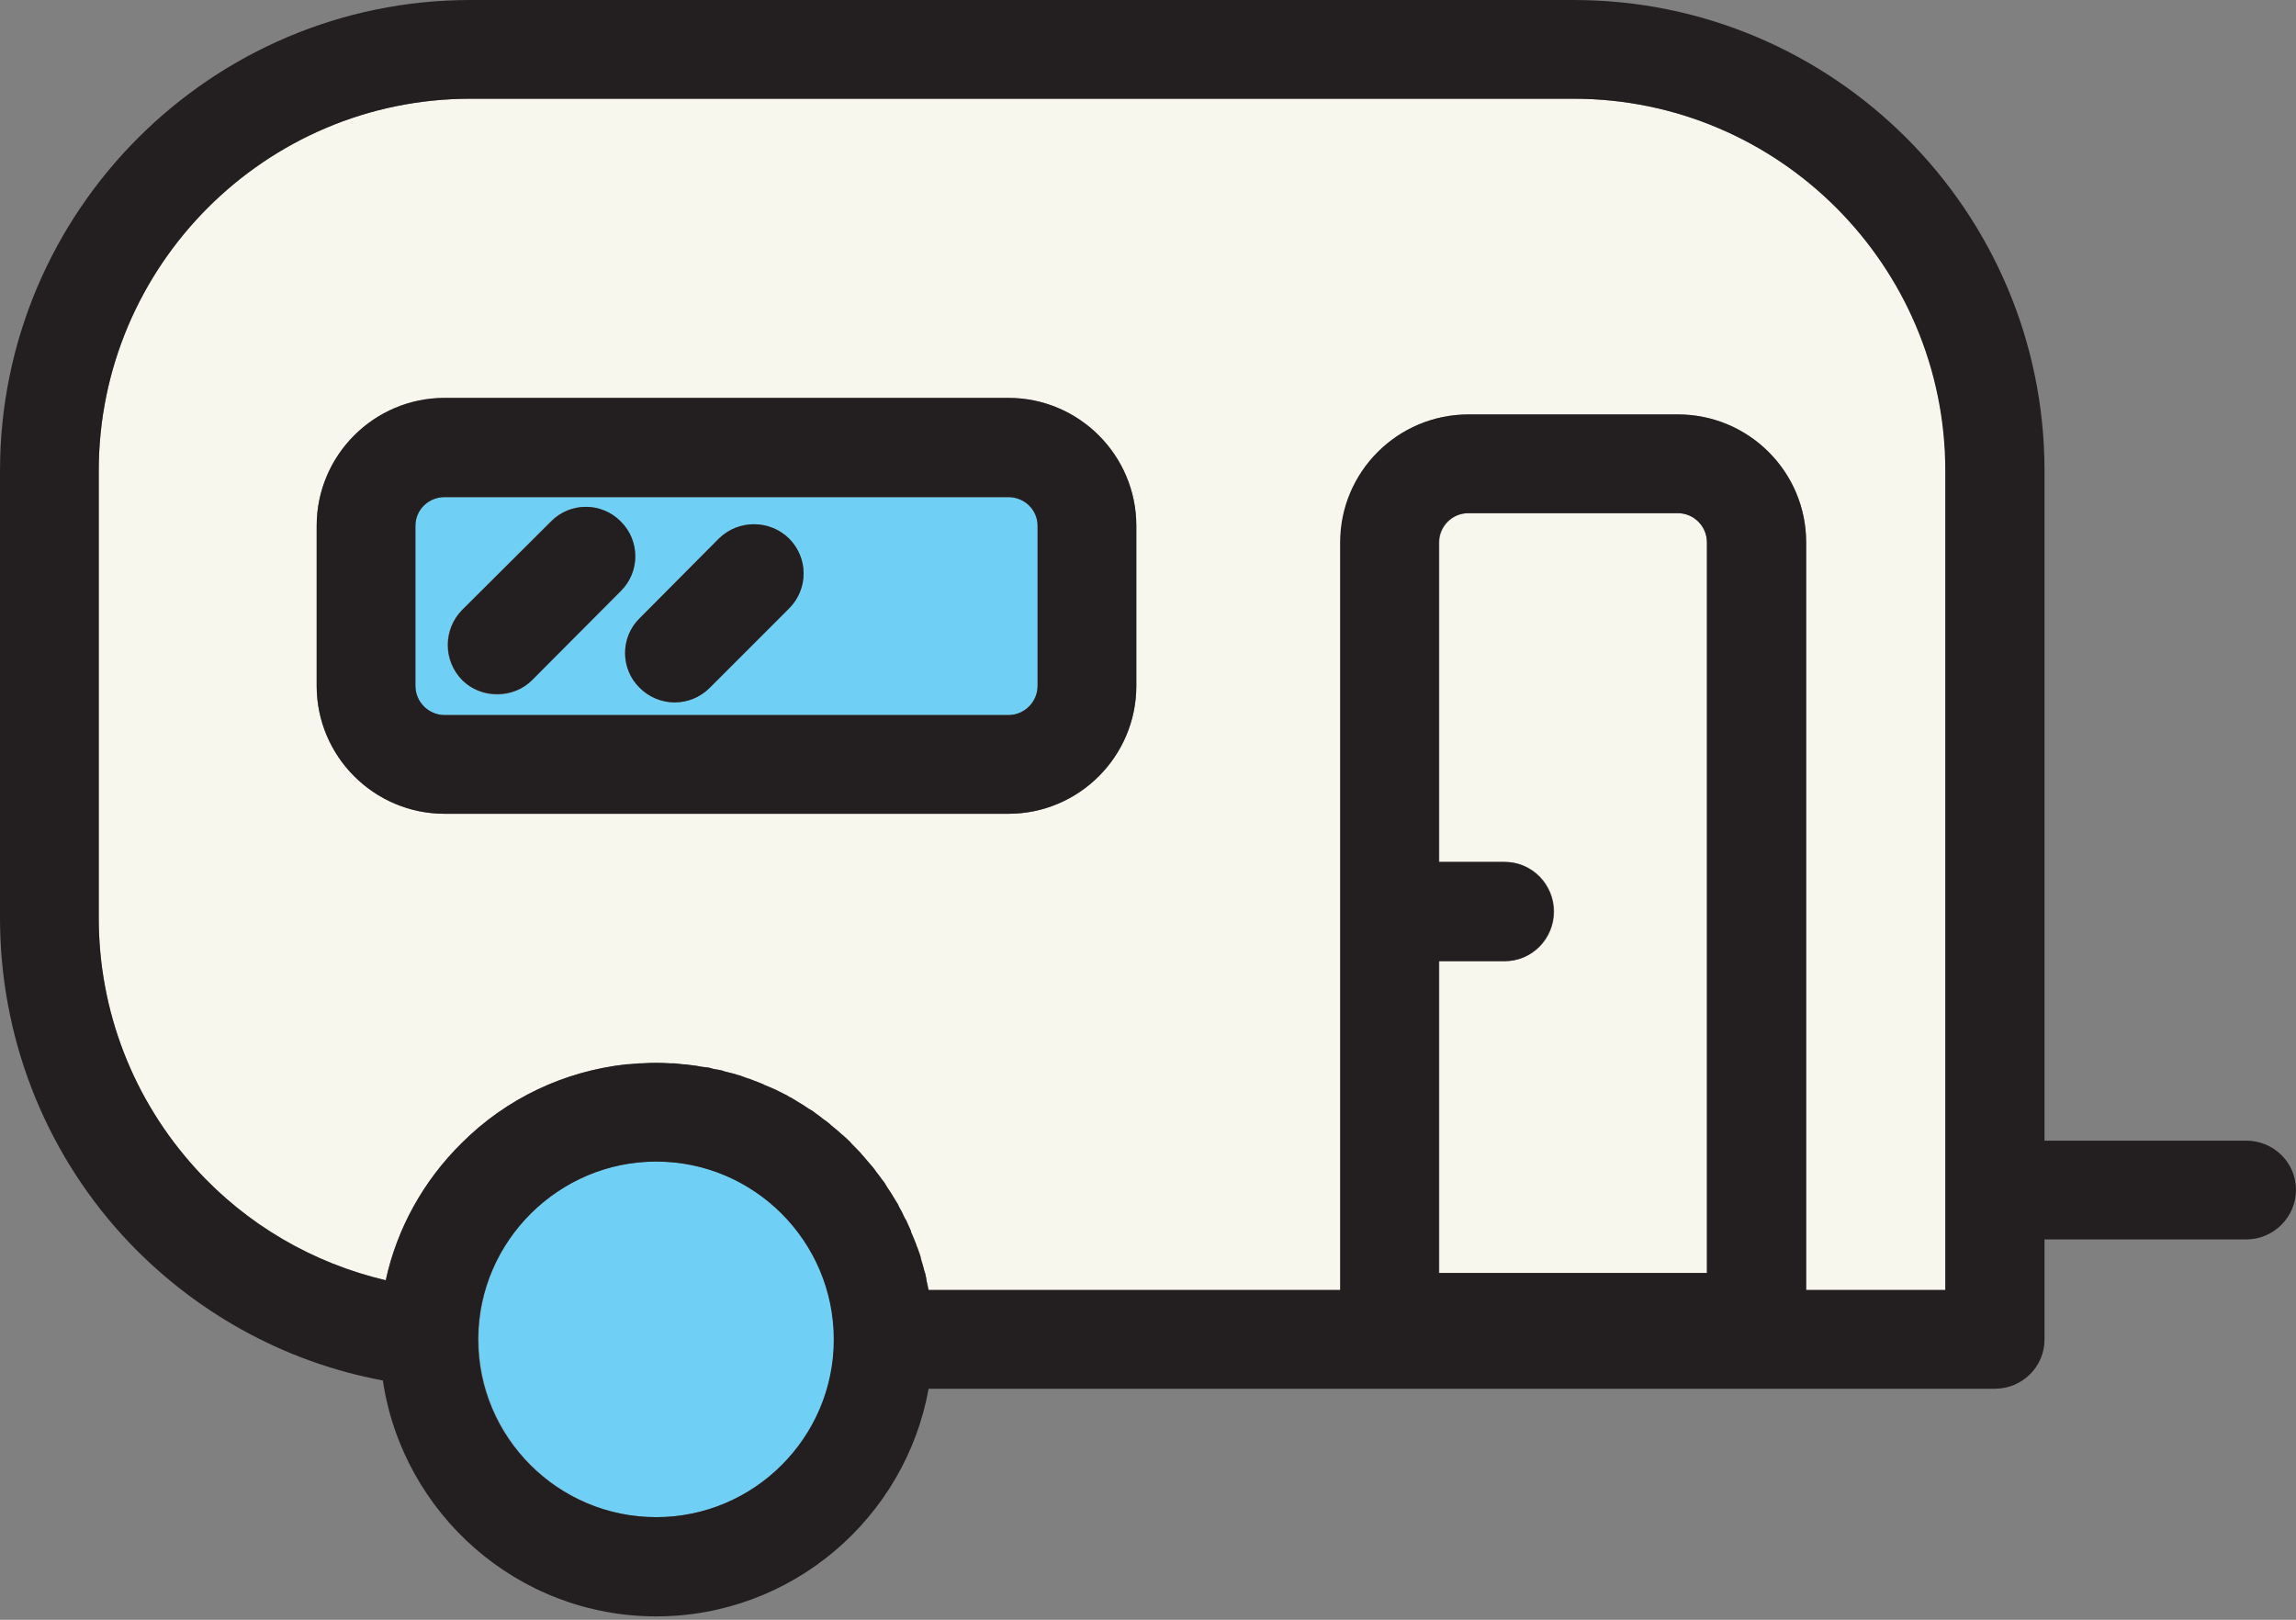 <svg width="472" height="333" viewBox="0 0 472 333" fill="none" xmlns="http://www.w3.org/2000/svg">
<rect x="0" y="0" width="472" height="333" fill="#808080" stroke="none"/>
<path d="M134.9 238.8C155.1 238.8 171.5 255.2 171.5 275.4C171.5 295.5 155.1 311.9 134.9 311.9C114.8 311.9 98.4 295.5 98.4 275.4C98.4 275.267 98.4 275.167 98.4 275.1C98.4 275.1 98.4 275.067 98.4 275C98.5 255.1 114.9 238.8 134.9 238.8Z" fill="#70CFF5"/>
<path d="M350.9 111.5V261.7H295.9V197.6H309.4C315 197.6 319.5 193 319.5 187.4C319.5 181.8 315 177.2 309.4 177.2H295.9V111.5C295.9 108.2 298.6 105.5 301.9 105.5H345C348.3 105.5 350.9 108.2 350.9 111.5V111.5Z" fill="#F7F7EE"/>
<path fill-rule="evenodd" clip-rule="evenodd" d="M213.3 108.1V141C213.3 144.3 210.6 147 207.3 147H91.4C88.1 147 85.4 144.3 85.4 141V108.1C85.4 104.8 88.1 102.2 91.4 102.2H207.3C210.6 102.2 213.3 104.8 213.3 108.1ZM162.2 125.1C166.2 121.1 166.2 114.7 162.2 110.7C158.2 106.8 151.8 106.8 147.8 110.7L131.5 127.1C127.5 131 127.5 137.5 131.5 141.4C133.5 143.4 136.1 144.4 138.7 144.4C141.3 144.4 143.9 143.4 145.9 141.4L162.2 125.1ZM127.6 121.6C131.6 117.6 131.6 111.2 127.6 107.2C123.6 103.2 117.2 103.2 113.2 107.2L95 125.4C91 129.4 91 135.8 95 139.8C97 141.8 99.6 142.8 102.2 142.8C104.8 142.8 107.4 141.8 109.4 139.8L127.6 121.6Z" fill="#70CFF5"/>
<path fill-rule="evenodd" clip-rule="evenodd" d="M400 96.8V265.2H371.3V111.5C371.3 97 359.5 85.2 345 85.2H301.9C287.4 85.2 275.6 97 275.6 111.5V265.2H190.9C190.833 264.933 190.8 264.7 190.8 264.5C190.733 264.1 190.633 263.733 190.5 263.4C190.433 262.867 190.333 262.333 190.2 261.8C190.066 261.467 189.966 261.133 189.9 260.8C189.766 260.267 189.633 259.733 189.5 259.2C189.366 258.867 189.266 258.533 189.2 258.2C189 257.667 188.8 257.1 188.6 256.5C188.466 256.233 188.366 255.967 188.3 255.7C188.033 254.9 187.7 254.1 187.3 253.3C187.3 253.167 187.266 253.033 187.2 252.9C186.933 252.233 186.633 251.567 186.3 250.9C186.166 250.633 186 250.333 185.8 250C185.6 249.533 185.366 249.067 185.1 248.6C184.9 248.267 184.733 247.933 184.6 247.6C184.333 247.133 184.066 246.7 183.8 246.3C183.6 245.967 183.4 245.633 183.2 245.3C182.933 244.9 182.666 244.5 182.4 244.1C182.2 243.767 182 243.433 181.8 243.1C181.466 242.7 181.166 242.3 180.9 241.9C180.7 241.633 180.466 241.333 180.2 241C179.933 240.6 179.633 240.2 179.3 239.8C179.1 239.533 178.866 239.267 178.6 239C178.266 238.6 177.9 238.167 177.5 237.7C177.3 237.5 177.1 237.267 176.9 237C176.366 236.4 175.8 235.8 175.2 235.2C175.066 235.133 174.966 235.033 174.9 234.9C174.366 234.367 173.833 233.867 173.3 233.4C173.033 233.2 172.8 233 172.6 232.8C172.2 232.4 171.766 232.033 171.3 231.7C171.033 231.5 170.766 231.267 170.5 231C170.1 230.667 169.7 230.367 169.3 230.1C168.966 229.833 168.666 229.6 168.4 229.4C168 229.133 167.6 228.833 167.2 228.5C166.866 228.3 166.533 228.1 166.2 227.9C165.8 227.633 165.4 227.367 165 227.1C164.666 226.9 164.333 226.7 164 226.5C163.6 226.233 163.166 225.967 162.7 225.7C162.366 225.567 162.066 225.4 161.8 225.2C161.266 224.933 160.733 224.667 160.2 224.4C159.933 224.267 159.666 224.133 159.4 224C158.666 223.667 157.9 223.333 157.1 223C157.033 222.933 156.966 222.9 156.9 222.9C156.166 222.567 155.4 222.267 154.6 222C154.333 221.867 154.066 221.767 153.8 221.7C153.2 221.5 152.633 221.3 152.1 221.1C151.766 221.033 151.433 220.933 151.1 220.8C150.566 220.667 150.033 220.533 149.5 220.4C149.166 220.333 148.833 220.233 148.5 220.1C147.966 219.967 147.433 219.867 146.9 219.8C146.566 219.733 146.2 219.633 145.8 219.5C145.266 219.433 144.733 219.367 144.2 219.3C143.866 219.233 143.533 219.167 143.2 219.1C142.6 219.033 142.033 218.967 141.5 218.9C141.166 218.833 140.8 218.8 140.4 218.8C139.8 218.733 139.2 218.667 138.6 218.6C138.333 218.6 138.033 218.6 137.7 218.6C136.766 218.533 135.833 218.5 134.9 218.5C133.966 218.5 133 218.533 132 218.6C131.866 218.6 131.7 218.6 131.5 218.6C130.7 218.667 129.9 218.733 129.1 218.8C129.033 218.8 128.933 218.8 128.8 218.8C116 220.2 104.1 225.8 94.9 235C87 242.8 81.6 252.6 79.3 263.2C64.4 259.7 50.7 251.8 40.2 240.2C27.4 226.1 20.3 207.9 20.3 188.7V96.8C20.3 54.6 54.6 20.3 96.7 20.3H323.5C365.7 20.3 400 54.6 400 96.8V96.8ZM233.6 141V108.1C233.6 93.6 221.8 81.8 207.3 81.8H91.4C76.9 81.8 65.1 93.6 65.1 108.1V141C65.1 155.5 76.9 167.3 91.4 167.3H207.3C221.8 167.3 233.6 155.5 233.6 141Z" fill="#F7F7EE"/>
<path fill-rule="evenodd" clip-rule="evenodd" d="M461.8 234.5C467.4 234.5 472 239 472 244.6C472 250.2 467.4 254.8 461.8 254.8H420.3V275.4C420.3 281 415.7 285.5 410.1 285.5H190.9C186.1 312.1 162.8 332.3 134.9 332.3C106.4 332.3 82.8 311.2 78.7 283.8C58.2 280 39.4 269.5 25.2 254C8.9 236.1 0 212.9 0 188.7V96.8C0 43.4 43.4 0 96.7 0H323.5C376.9 0 420.3 43.4 420.3 96.8V234.5H461.8ZM399.9 265.2V96.8C399.9 54.6 365.6 20.3 323.5 20.3H96.7C54.6 20.3 20.3 54.6 20.3 96.8V188.7C20.3 207.9 27.4 226.1 40.2 240.2C50.7 251.8 64.4 259.7 79.3 263.2C81.6 252.6 87 242.8 94.9 235C104.1 225.8 116 220.2 128.8 218.8C128.933 218.8 129.033 218.8 129.1 218.8C129.9 218.733 130.7 218.667 131.5 218.6C131.7 218.6 131.867 218.6 132 218.6C133 218.533 133.967 218.5 134.9 218.5C135.833 218.5 136.767 218.533 137.7 218.6C137.967 218.6 138.267 218.6 138.6 218.6C139.2 218.667 139.8 218.733 140.4 218.8C140.8 218.8 141.167 218.833 141.5 218.9C142.033 218.967 142.567 219.033 143.1 219.1C143.5 219.167 143.867 219.233 144.2 219.3C144.733 219.367 145.267 219.433 145.8 219.5C146.2 219.633 146.567 219.733 146.9 219.8C147.433 219.867 147.967 219.967 148.5 220.1C148.833 220.233 149.167 220.333 149.5 220.4C150.033 220.533 150.567 220.667 151.1 220.8C151.433 220.933 151.767 221.033 152.1 221.1C152.633 221.3 153.167 221.5 153.7 221.7C154.033 221.767 154.333 221.867 154.6 222C155.333 222.267 156.1 222.567 156.9 222.9C156.967 222.9 157 222.933 157 223C157.867 223.333 158.667 223.667 159.4 224C159.667 224.133 159.933 224.267 160.2 224.4C160.733 224.667 161.267 224.933 161.8 225.2C162.067 225.4 162.367 225.567 162.7 225.7C163.167 225.967 163.6 226.233 164 226.5C164.333 226.7 164.667 226.9 165 227.1C165.4 227.367 165.8 227.633 166.2 227.9C166.533 228.1 166.867 228.3 167.2 228.5C167.6 228.833 168 229.133 168.4 229.4C168.667 229.6 168.967 229.833 169.3 230.1C169.7 230.367 170.1 230.667 170.5 231C170.767 231.267 171.033 231.5 171.3 231.7C171.7 232.033 172.133 232.4 172.6 232.8C172.8 233 173.033 233.2 173.3 233.4C173.833 233.867 174.367 234.367 174.9 234.9C174.967 235.033 175.033 235.133 175.1 235.2C175.7 235.8 176.3 236.4 176.9 237C177.1 237.267 177.3 237.5 177.5 237.7C177.9 238.167 178.267 238.6 178.6 239C178.8 239.267 179.033 239.533 179.3 239.8C179.633 240.2 179.933 240.6 180.2 241C180.467 241.333 180.7 241.633 180.9 241.9C181.167 242.3 181.467 242.7 181.8 243.1C182 243.433 182.2 243.767 182.4 244.1C182.667 244.5 182.933 244.9 183.2 245.3C183.4 245.633 183.6 245.967 183.8 246.3C184.067 246.7 184.333 247.133 184.6 247.6C184.733 247.933 184.9 248.267 185.1 248.6C185.367 249.067 185.6 249.533 185.8 250C185.933 250.333 186.1 250.633 186.3 250.9C186.567 251.567 186.867 252.233 187.2 252.9C187.267 253.033 187.3 253.167 187.3 253.3C187.633 254.1 187.967 254.9 188.3 255.7C188.367 255.967 188.467 256.233 188.6 256.5C188.8 257.1 189 257.667 189.2 258.2C189.267 258.533 189.333 258.867 189.4 259.2C189.6 259.733 189.767 260.267 189.9 260.8C189.967 261.133 190.067 261.467 190.2 261.8C190.333 262.333 190.433 262.867 190.5 263.4C190.567 263.733 190.633 264.1 190.7 264.5C190.767 264.7 190.833 264.933 190.9 265.2H275.5V111.5C275.5 97 287.3 85.2 301.9 85.2H344.9C359.5 85.2 371.3 97 371.3 111.5V265.2H399.9ZM350.9 261.7V111.5C350.9 108.2 348.2 105.5 344.9 105.5H301.8C298.5 105.5 295.8 108.2 295.8 111.5V177.2H309.3C314.9 177.2 319.4 181.8 319.4 187.4C319.4 193 314.9 197.6 309.3 197.6H295.8V261.7H350.9ZM171.4 275.4C171.4 255.2 155 238.8 134.9 238.8C114.9 238.8 98.5 255.1 98.3 275C98.3 275.067 98.3 275.1 98.3 275.1C98.3 275.167 98.3 275.267 98.3 275.4C98.3 295.5 114.7 311.9 134.9 311.9C155 311.9 171.4 295.5 171.4 275.4Z" fill="#231F20"/>
<path fill-rule="evenodd" clip-rule="evenodd" d="M233.6 108.1V141C233.6 155.5 221.8 167.3 207.3 167.3H91.4C76.9 167.3 65.1 155.5 65.1 141V108.1C65.1 93.6 76.9 81.8 91.4 81.8H207.3C221.8 81.8 233.6 93.6 233.6 108.1ZM213.3 141V108.1C213.3 104.8 210.6 102.2 207.3 102.2H91.4C88.1 102.2 85.4 104.8 85.4 108.1V141C85.4 144.3 88.1 147 91.4 147H207.3C210.6 147 213.3 144.3 213.3 141Z" fill="#231F20"/>
<path d="M162.2 110.7C166.2 114.7 166.2 121.1 162.2 125.1L145.9 141.4C143.9 143.4 141.3 144.4 138.7 144.4C136.1 144.4 133.5 143.4 131.5 141.4C127.5 137.5 127.5 131 131.5 127.1L147.8 110.7C151.8 106.8 158.2 106.8 162.2 110.7V110.7Z" fill="#231F20"/>
<path d="M127.6 107.2C131.6 111.1 131.6 117.6 127.6 121.5L109.4 139.8C107.4 141.8 104.8 142.7 102.2 142.7C99.6 142.7 97 141.8 95 139.8C91.1 135.8 91.1 129.4 95 125.4L113.3 107.2C117.2 103.2 123.7 103.2 127.6 107.2V107.2Z" fill="#231F20"/>
</svg>
